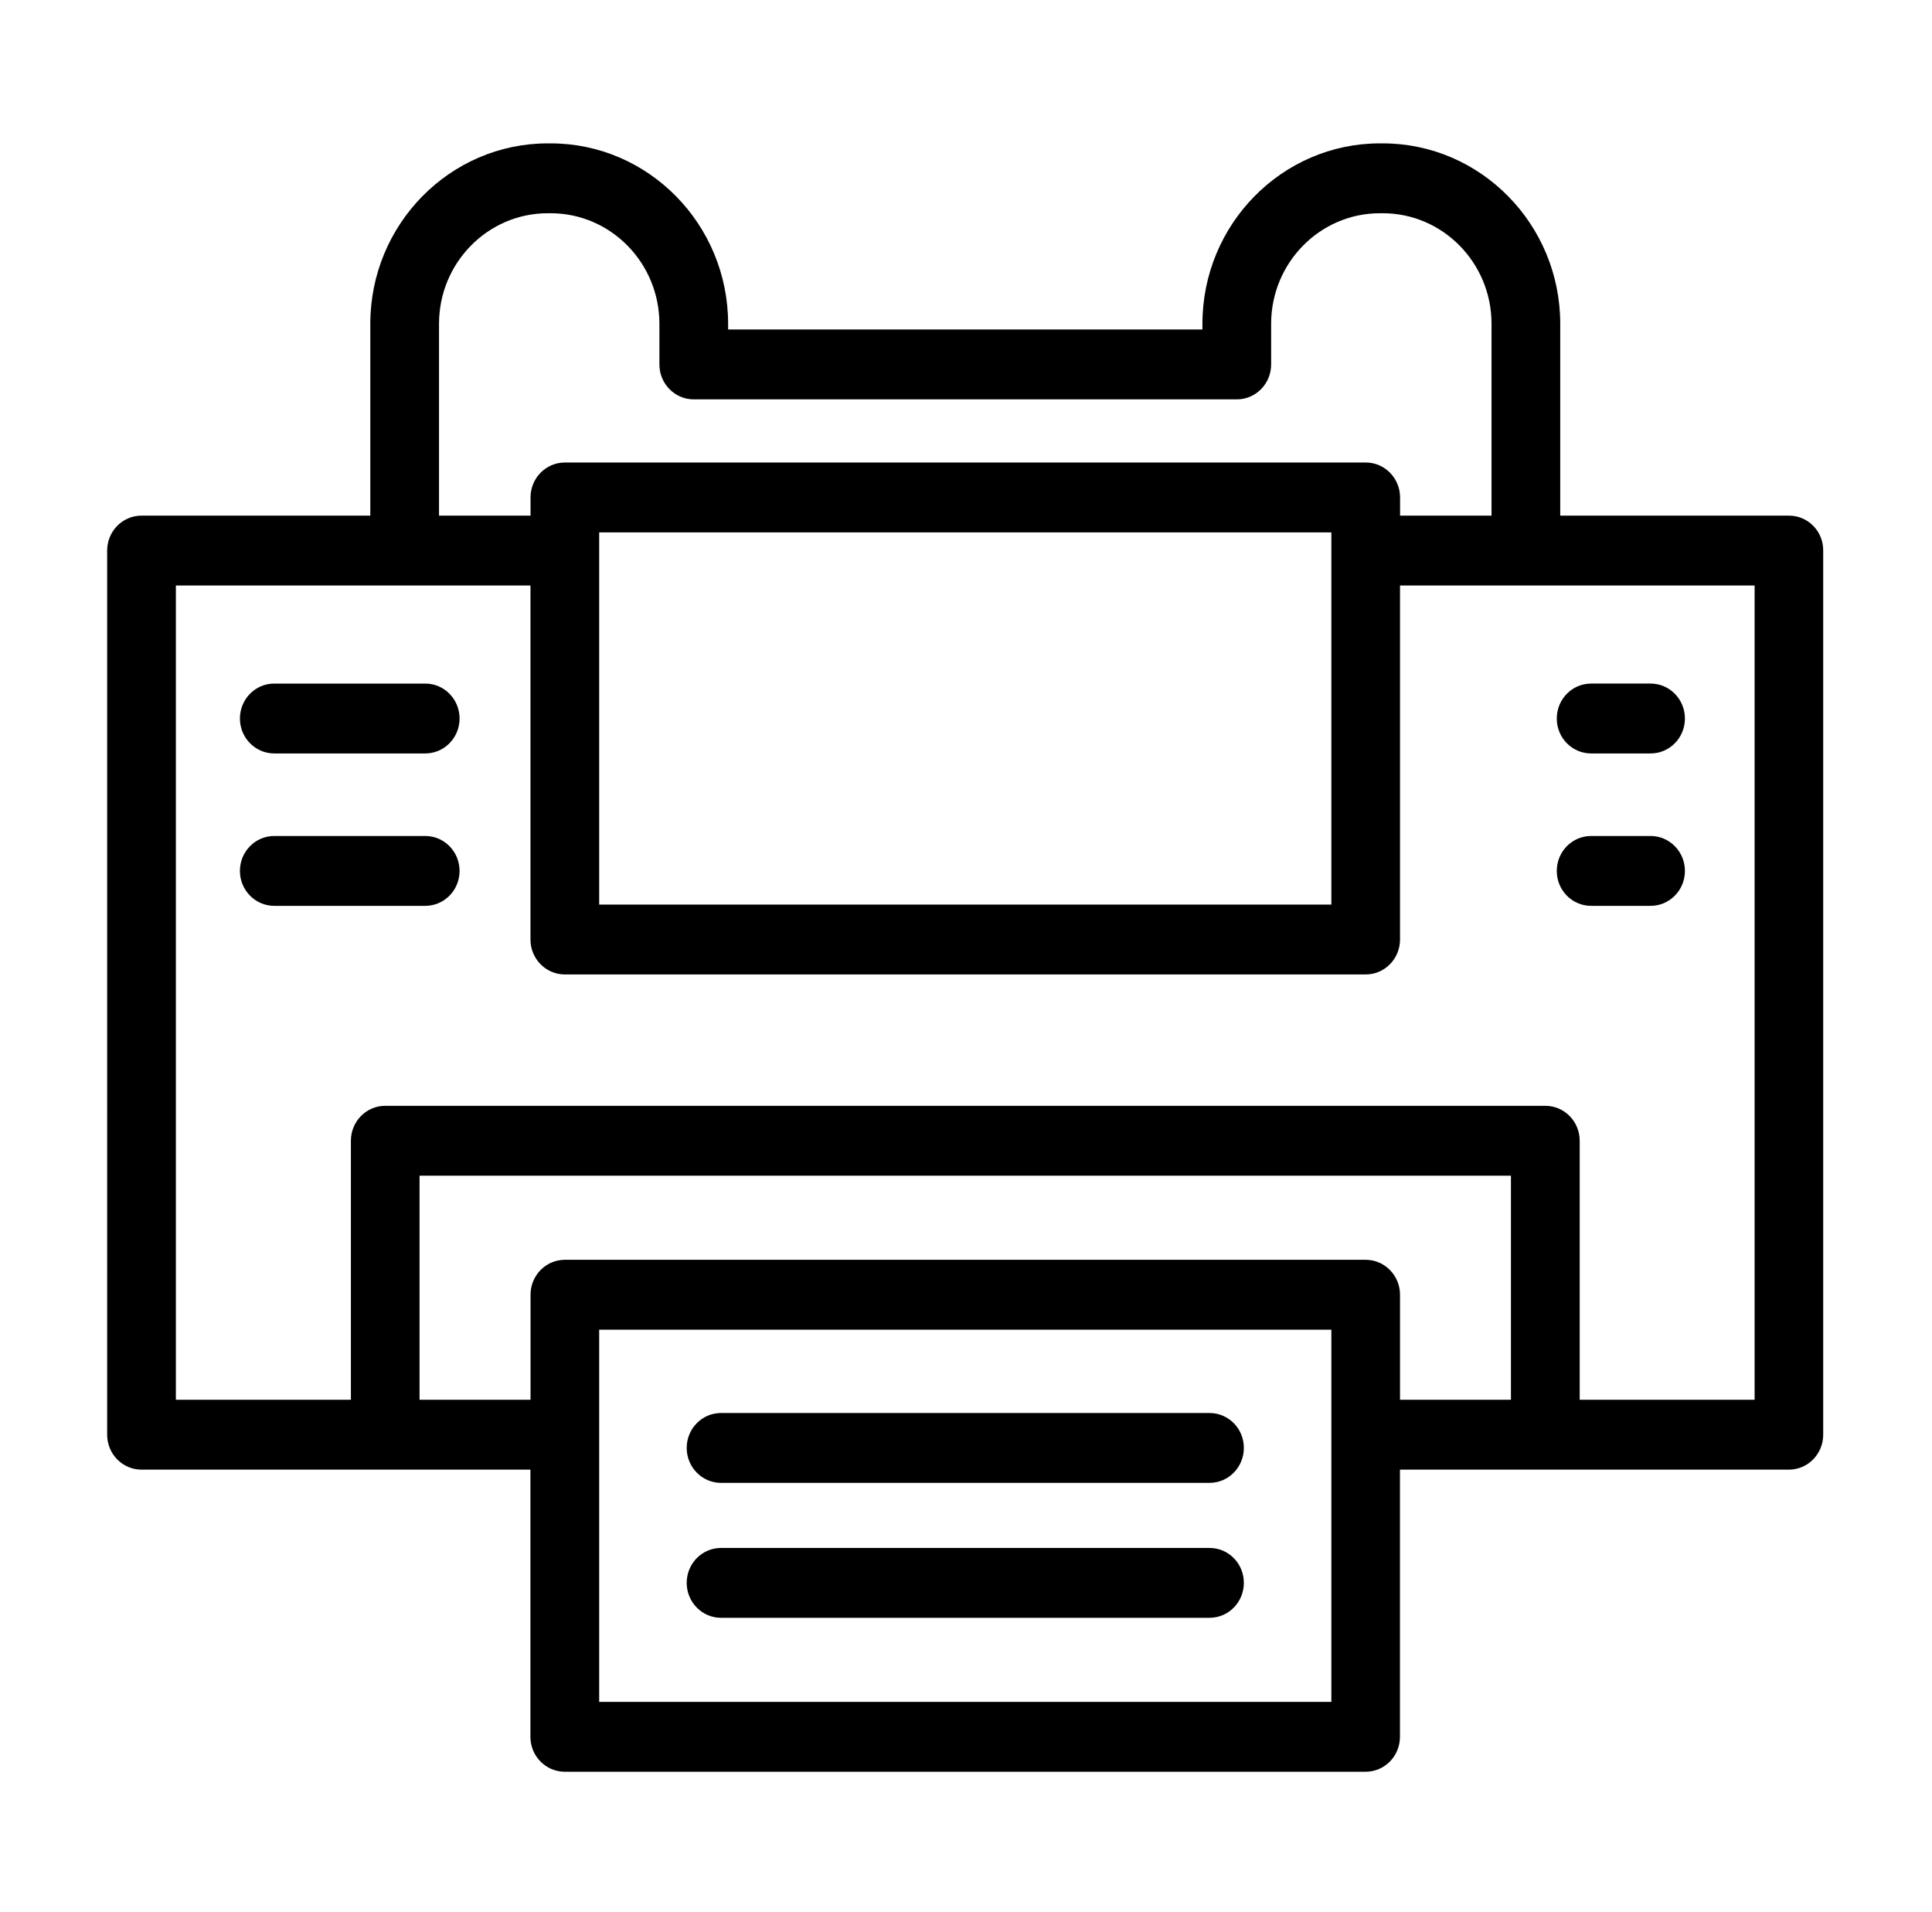 <svg xmlns="http://www.w3.org/2000/svg" xmlns:xlink="http://www.w3.org/1999/xlink" version="1.1" style="enable-background:new 0 0 399.647 399.647;" xml:space="preserve" width="31.857" height="31.531"><rect id="backgroundrect" width="100%" height="100%" x="0" y="0" fill="none" stroke="none" style="" class=""/>
















<g class="currentLayer" style=""><title>Layer 1</title><g id="svg_1" class="">
	<g id="svg_2">
		<g id="svg_3">
			<path d="M29.499,8.502 H25.727 V5.339 c0,-1.64 -1.313,-2.975 -2.926,-2.975 h-0.048 c-1.613,0 -2.926,1.335 -2.926,2.975 v0.094 H12.006 v-0.094 c0,-1.64 -1.313,-2.975 -2.926,-2.975 h-0.048 c-1.613,0 -2.926,1.335 -2.926,2.975 v3.163 H2.333 c-0.313,0 -0.566,0.258 -0.566,0.576 V23.656 c0,0.318 0.254,0.576 0.566,0.576 h4.018 h2.395 v4.405 c0,0.318 0.254,0.576 0.566,0.576 h13.206 c0.313,0 0.566,-0.258 0.566,-0.576 V24.232 h2.395 h4.018 c0.313,0 0.566,-0.258 0.566,-0.576 V9.078 C30.066,8.76 29.812,8.502 29.499,8.502 zM7.239,5.339 c0,-1.005 0.804,-1.823 1.793,-1.823 h0.048 c0.989,0 1.793,0.818 1.793,1.823 v0.67 c0,0.318 0.254,0.576 0.566,0.576 h8.955 c0.313,0 0.566,-0.258 0.566,-0.576 v-0.67 c0,-1.005 0.804,-1.823 1.793,-1.823 h0.048 c0.989,0 1.793,0.818 1.793,1.823 v3.163 H23.086 v-0.3 c0,-0.318 -0.254,-0.576 -0.566,-0.576 H9.314 c-0.313,0 -0.566,0.258 -0.566,0.576 v0.3 H7.239 V5.339 zM21.953,8.778 v6.137 H9.88 v-6.137 H21.953 zM9.88,28.061 v-6.137 h12.073 l0,6.137 H9.88 zM24.914,23.08 h-1.829 v-1.732 c0,-0.318 -0.254,-0.576 -0.566,-0.576 H9.314 c-0.313,0 -0.566,0.258 -0.566,0.576 v1.732 H6.918 v-3.695 h17.996 V23.08 zM28.933,23.08 h-2.885 v-4.271 c0,-0.318 -0.254,-0.576 -0.566,-0.576 H6.352 c-0.313,0 -0.566,0.258 -0.566,0.576 v4.271 H2.9 V9.654 h3.772 h2.075 v5.837 c0,0.318 0.254,0.576 0.566,0.576 h13.206 c0.313,0 0.566,-0.258 0.566,-0.576 v-5.837 h2.075 h3.772 V23.08 z" id="svg_4"/>
			<path d="M19.944,23.298 H11.889 c-0.313,0 -0.566,0.258 -0.566,0.576 c0,0.318 0.254,0.576 0.566,0.576 h8.055 c0.313,0 0.566,-0.258 0.566,-0.576 C20.511,23.555 20.257,23.298 19.944,23.298 z" id="svg_5"/>
			<path d="M19.944,25.523 H11.889 c-0.313,0 -0.566,0.258 -0.566,0.576 c0,0.318 0.254,0.576 0.566,0.576 h8.055 c0.313,0 0.566,-0.258 0.566,-0.576 C20.511,25.78 20.257,25.523 19.944,25.523 z" id="svg_6"/>
			<path d="M7.012,11.271 H4.522 c-0.313,0 -0.566,0.258 -0.566,0.576 c0,0.318 0.254,0.576 0.566,0.576 h2.49 c0.313,0 0.566,-0.258 0.566,-0.576 C7.578,11.529 7.325,11.271 7.012,11.271 z" id="svg_7"/>
			<path d="M7.012,13.784 H4.522 c-0.313,0 -0.566,0.258 -0.566,0.576 c0,0.318 0.254,0.576 0.566,0.576 h2.49 c0.313,0 0.566,-0.258 0.566,-0.576 C7.578,14.042 7.325,13.784 7.012,13.784 z" id="svg_8"/>
			<path d="M26.236,12.423 h0.981 c0.313,0 0.566,-0.258 0.566,-0.576 c0,-0.318 -0.254,-0.576 -0.566,-0.576 h-0.981 c-0.313,0 -0.566,0.258 -0.566,0.576 C25.669,12.165 25.923,12.423 26.236,12.423 z" id="svg_9"/>
			<path d="M26.236,14.936 h0.981 c0.313,0 0.566,-0.258 0.566,-0.576 c0,-0.318 -0.254,-0.576 -0.566,-0.576 h-0.981 c-0.313,0 -0.566,0.258 -0.566,0.576 C25.669,14.678 25.923,14.936 26.236,14.936 z" id="svg_10"/>
		</g>
	</g>
</g><g id="svg_11">
</g><g id="svg_12">
</g><g id="svg_13">
</g><g id="svg_14">
</g><g id="svg_15">
</g><g id="svg_16">
</g><g id="svg_17">
</g><g id="svg_18">
</g><g id="svg_19">
</g><g id="svg_20">
</g><g id="svg_21">
</g><g id="svg_22">
</g><g id="svg_23">
</g><g id="svg_24">
</g><g id="svg_25">
</g></g></svg>